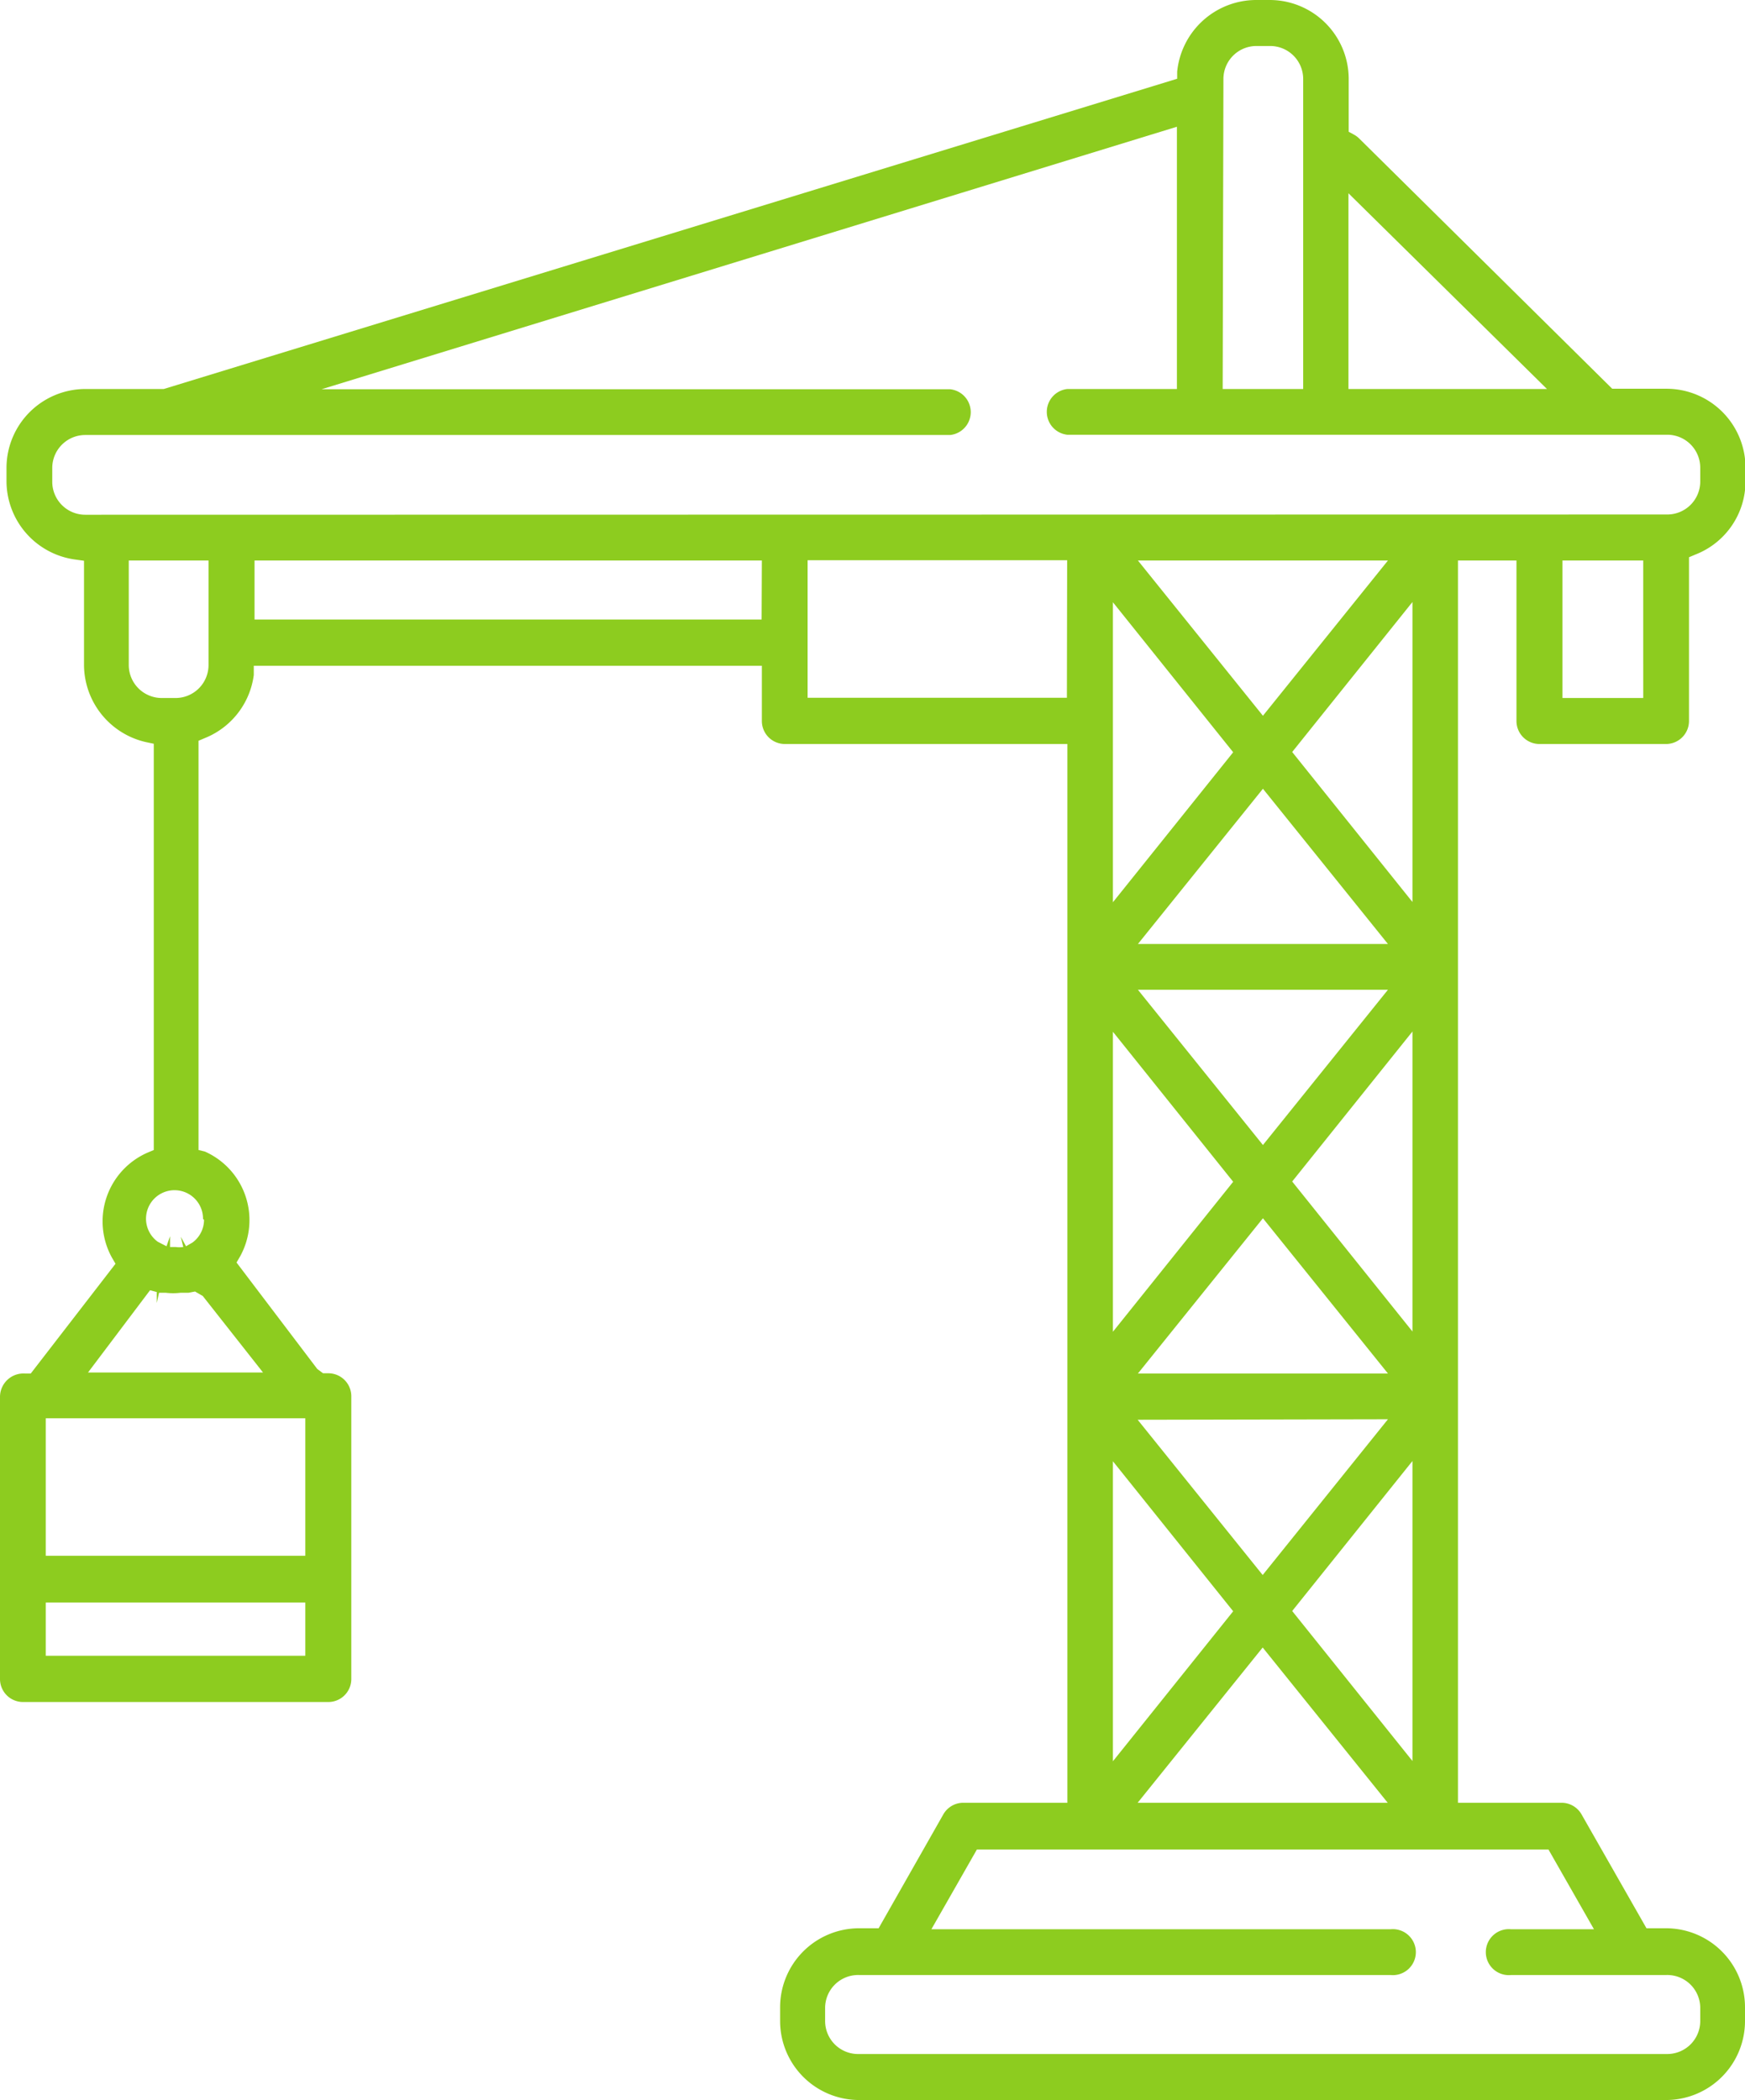 <svg xmlns="http://www.w3.org/2000/svg" viewBox="0 0 69.79 84"><defs><style>.cls-1{fill:#8dcc1f;}</style></defs><title>Ресурс 9</title><g id="&#x421;&#x43B;&#x43E;&#x439;_2" data-name="&#x421;&#x43B;&#x43E;&#x439; 2"><g id="&#x421;&#x43B;&#x43E;&#x439;_1-2" data-name="&#x421;&#x43B;&#x43E;&#x439; 1"><polygon class="cls-1" points="13.75 56.66 13.75 56.66 13.75 56.66 13.75 56.66"></polygon><polygon class="cls-1" points="13.93 56.59 13.93 56.59 13.93 56.59 13.93 56.59"></polygon><path class="cls-1" d="M34.36,84H66.63a3.16,3.16,0,0,0,3.16-3.16v-.55a3.16,3.16,0,0,0-3.16-3.16h-.78l-2.6-4.56a.92.92,0,0,0-.8-.46H58.31V22.42h2.34v6.42a.92.92,0,0,0,.92.92h5.06a.92.92,0,0,0,.92-.92V22.29l.26-.11a3.14,3.14,0,0,0,2-2.92v-.55a3.16,3.16,0,0,0-3.16-3.16H64.48l-10.11-10a.94.94,0,0,0-.21-.16l-.22-.12V3.16A3.16,3.16,0,0,0,50.77,0h-.55a3.18,3.18,0,0,0-3.14,2.87l0,.28L6.55,15.56H3.41A3.16,3.16,0,0,0,.26,18.71v.55A3.17,3.17,0,0,0,3,22.38l.36.05V26.6a3.18,3.18,0,0,0,2.46,3.08l.33.07V46l-.26.11a3,3,0,0,0-1.41,4.2l.14.24L1.23,54.94H1a.94.94,0,0,0-1,.92v11.3a.92.92,0,0,0,.92.92H13.13a.92.92,0,0,0,.92-.92V55.85a.92.92,0,0,0-.92-.92h-.21l-.23-.17L9.46,50.5l.14-.24a3,3,0,0,0-1.41-4.2L7.94,46V29.63l.26-.11A3.16,3.16,0,0,0,10.15,27l0-.37H30.47v2.21a.92.92,0,0,0,.92.92h11.3V72.11H38.53a.92.92,0,0,0-.8.46l-2.59,4.56h-.78a3.16,3.16,0,0,0-3.16,3.16v.55A3.16,3.16,0,0,0,34.36,84ZM65.72,27.92H62.49v-5.5h3.23ZM53.93,7.73l7.94,7.83H53.93Zm-5-4.57a1.32,1.32,0,0,1,1.32-1.32h.55a1.32,1.32,0,0,1,1.32,1.32v12.4H48.9ZM12.21,66.23H1.83V64.1H12.21Zm0-4H1.83v-5.5H12.21Zm-1.69-7.33h-7L6,51.61l.27.07,0,.44.09-.41.27,0a2.45,2.45,0,0,0,.59,0l.32,0,.26-.05.31.18ZM8.16,48.79a1.13,1.13,0,0,1-.46.91l-.26.15-.21-.38.1.41a1.22,1.22,0,0,1-.31,0l-.22,0,0-.43-.14.4-.35-.18a1.14,1.14,0,1,1,1.81-.91Zm.18-22.2A1.32,1.32,0,0,1,7,27.92H6.47A1.32,1.32,0,0,1,5.15,26.6V22.42H8.34Zm22.12-1.81H10.18V22.42H30.47Zm12.21,3.13H32.3v-5.5H42.68ZM3.41,20.59a1.32,1.32,0,0,1-1.32-1.32v-.55a1.32,1.32,0,0,1,1.32-1.32H38a.92.92,0,0,0,0-1.83H12.86L47.07,5.07V15.56H42.69a.92.92,0,0,0,0,1.83H66.63A1.32,1.32,0,0,1,68,18.71v.55a1.32,1.32,0,0,1-1.32,1.32Zm42.1,34.35,5-6.21,5,6.21Zm10,1.83L50.5,63l-5-6.21Zm-10-17.18h10l-5,6.21Zm0-1.83,5-6.21,5,6.21Zm0-15.34h10l-5,6.21Zm3.81,7.67-4.81,6v-12Zm0,17.18-4.81,6v-12Zm0,17.18-4.81,6v-12ZM50.5,65.9l5,6.21h-10Zm1.18-1.46,4.81-6v12Zm0-17.18,4.81-6v12Zm0-17.18,4.81-6v12ZM33,80.29A1.32,1.32,0,0,1,34.36,79H55.61a.92.92,0,1,0,0-1.83H37.25l1.82-3.19H61.93l1.82,3.19H60.44a.92.92,0,1,0,0,1.83h6.2A1.32,1.32,0,0,1,68,80.29v.55a1.32,1.32,0,0,1-1.32,1.32H34.36A1.32,1.32,0,0,1,33,80.84Z"></path></g></g></svg>